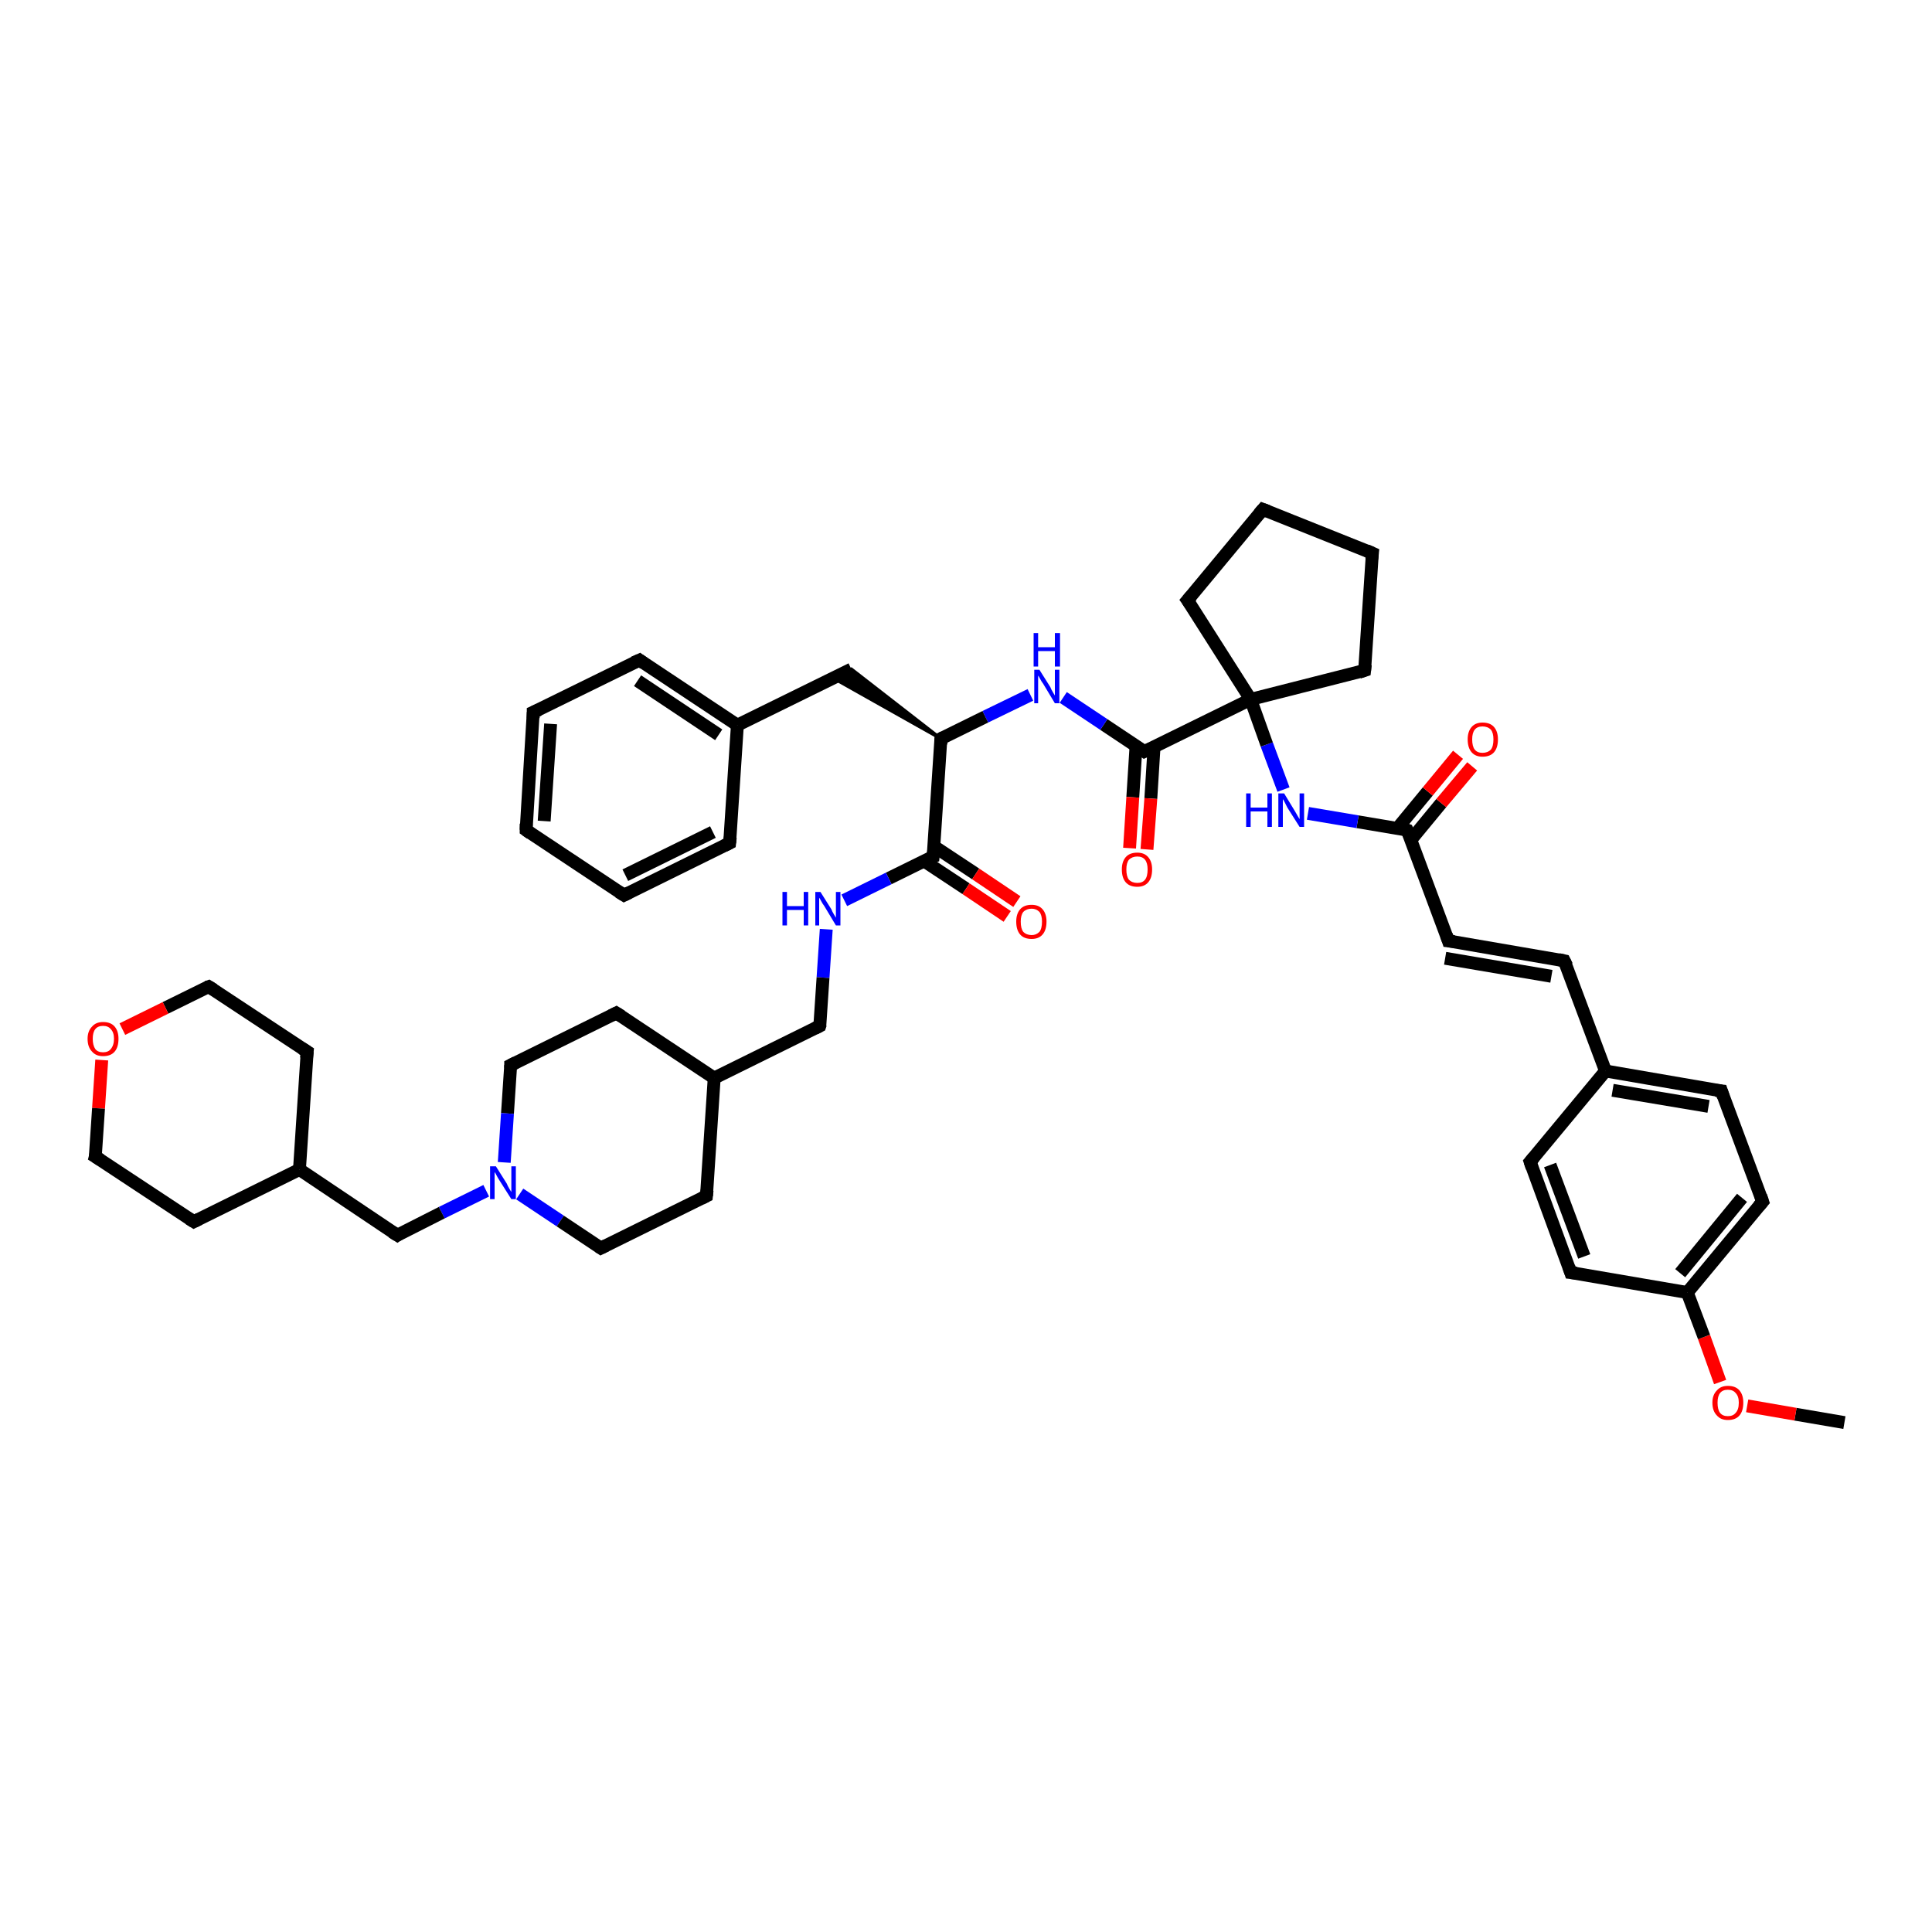 <?xml version='1.0' encoding='iso-8859-1'?>
<svg version='1.1' baseProfile='full'
              xmlns='http://www.w3.org/2000/svg'
                      xmlns:rdkit='http://www.rdkit.org/xml'
                      xmlns:xlink='http://www.w3.org/1999/xlink'
                  xml:space='preserve'
width='300px' height='300px' viewBox='0 0 300 300'>
<!-- END OF HEADER -->
<rect style='opacity:1.0;fill:#FFFFFF;stroke:none' width='300.0' height='300.0' x='0.0' y='0.0'> </rect>
<path class='bond-0 atom-0 atom-1' d='M 286.4,220.9 L 278.8,219.6' style='fill:none;fill-rule:evenodd;stroke:#000000;stroke-width:2.0px;stroke-linecap:butt;stroke-linejoin:miter;stroke-opacity:1' />
<path class='bond-0 atom-0 atom-1' d='M 278.8,219.6 L 271.3,218.3' style='fill:none;fill-rule:evenodd;stroke:#FF0000;stroke-width:2.0px;stroke-linecap:butt;stroke-linejoin:miter;stroke-opacity:1' />
<path class='bond-1 atom-1 atom-2' d='M 267.1,214.6 L 264.6,207.6' style='fill:none;fill-rule:evenodd;stroke:#FF0000;stroke-width:2.0px;stroke-linecap:butt;stroke-linejoin:miter;stroke-opacity:1' />
<path class='bond-1 atom-1 atom-2' d='M 264.6,207.6 L 262.0,200.7' style='fill:none;fill-rule:evenodd;stroke:#000000;stroke-width:2.0px;stroke-linecap:butt;stroke-linejoin:miter;stroke-opacity:1' />
<path class='bond-2 atom-2 atom-3' d='M 262.0,200.7 L 273.7,186.6' style='fill:none;fill-rule:evenodd;stroke:#000000;stroke-width:2.0px;stroke-linecap:butt;stroke-linejoin:miter;stroke-opacity:1' />
<path class='bond-2 atom-2 atom-3' d='M 260.9,197.7 L 270.5,186.0' style='fill:none;fill-rule:evenodd;stroke:#000000;stroke-width:2.0px;stroke-linecap:butt;stroke-linejoin:miter;stroke-opacity:1' />
<path class='bond-3 atom-3 atom-4' d='M 273.7,186.6 L 267.3,169.4' style='fill:none;fill-rule:evenodd;stroke:#000000;stroke-width:2.0px;stroke-linecap:butt;stroke-linejoin:miter;stroke-opacity:1' />
<path class='bond-4 atom-4 atom-5' d='M 267.3,169.4 L 249.3,166.3' style='fill:none;fill-rule:evenodd;stroke:#000000;stroke-width:2.0px;stroke-linecap:butt;stroke-linejoin:miter;stroke-opacity:1' />
<path class='bond-4 atom-4 atom-5' d='M 265.3,171.8 L 250.4,169.3' style='fill:none;fill-rule:evenodd;stroke:#000000;stroke-width:2.0px;stroke-linecap:butt;stroke-linejoin:miter;stroke-opacity:1' />
<path class='bond-5 atom-5 atom-6' d='M 249.3,166.3 L 242.9,149.2' style='fill:none;fill-rule:evenodd;stroke:#000000;stroke-width:2.0px;stroke-linecap:butt;stroke-linejoin:miter;stroke-opacity:1' />
<path class='bond-6 atom-6 atom-7' d='M 242.9,149.2 L 224.9,146.1' style='fill:none;fill-rule:evenodd;stroke:#000000;stroke-width:2.0px;stroke-linecap:butt;stroke-linejoin:miter;stroke-opacity:1' />
<path class='bond-6 atom-6 atom-7' d='M 240.9,151.6 L 224.4,148.8' style='fill:none;fill-rule:evenodd;stroke:#000000;stroke-width:2.0px;stroke-linecap:butt;stroke-linejoin:miter;stroke-opacity:1' />
<path class='bond-7 atom-7 atom-8' d='M 224.9,146.1 L 218.5,128.9' style='fill:none;fill-rule:evenodd;stroke:#000000;stroke-width:2.0px;stroke-linecap:butt;stroke-linejoin:miter;stroke-opacity:1' />
<path class='bond-8 atom-8 atom-9' d='M 219.1,130.4 L 223.8,124.7' style='fill:none;fill-rule:evenodd;stroke:#000000;stroke-width:2.0px;stroke-linecap:butt;stroke-linejoin:miter;stroke-opacity:1' />
<path class='bond-8 atom-8 atom-9' d='M 223.8,124.7 L 228.6,119.0' style='fill:none;fill-rule:evenodd;stroke:#FF0000;stroke-width:2.0px;stroke-linecap:butt;stroke-linejoin:miter;stroke-opacity:1' />
<path class='bond-8 atom-8 atom-9' d='M 217.0,128.6 L 221.7,122.9' style='fill:none;fill-rule:evenodd;stroke:#000000;stroke-width:2.0px;stroke-linecap:butt;stroke-linejoin:miter;stroke-opacity:1' />
<path class='bond-8 atom-8 atom-9' d='M 221.7,122.9 L 226.4,117.2' style='fill:none;fill-rule:evenodd;stroke:#FF0000;stroke-width:2.0px;stroke-linecap:butt;stroke-linejoin:miter;stroke-opacity:1' />
<path class='bond-9 atom-8 atom-10' d='M 218.5,128.9 L 210.8,127.6' style='fill:none;fill-rule:evenodd;stroke:#000000;stroke-width:2.0px;stroke-linecap:butt;stroke-linejoin:miter;stroke-opacity:1' />
<path class='bond-9 atom-8 atom-10' d='M 210.8,127.6 L 203.1,126.3' style='fill:none;fill-rule:evenodd;stroke:#0000FF;stroke-width:2.0px;stroke-linecap:butt;stroke-linejoin:miter;stroke-opacity:1' />
<path class='bond-10 atom-10 atom-11' d='M 199.3,122.6 L 196.7,115.6' style='fill:none;fill-rule:evenodd;stroke:#0000FF;stroke-width:2.0px;stroke-linecap:butt;stroke-linejoin:miter;stroke-opacity:1' />
<path class='bond-10 atom-10 atom-11' d='M 196.7,115.6 L 194.2,108.6' style='fill:none;fill-rule:evenodd;stroke:#000000;stroke-width:2.0px;stroke-linecap:butt;stroke-linejoin:miter;stroke-opacity:1' />
<path class='bond-11 atom-11 atom-12' d='M 194.2,108.6 L 177.7,116.7' style='fill:none;fill-rule:evenodd;stroke:#000000;stroke-width:2.0px;stroke-linecap:butt;stroke-linejoin:miter;stroke-opacity:1' />
<path class='bond-12 atom-12 atom-13' d='M 176.4,115.9 L 175.9,123.8' style='fill:none;fill-rule:evenodd;stroke:#000000;stroke-width:2.0px;stroke-linecap:butt;stroke-linejoin:miter;stroke-opacity:1' />
<path class='bond-12 atom-12 atom-13' d='M 175.9,123.8 L 175.4,131.7' style='fill:none;fill-rule:evenodd;stroke:#FF0000;stroke-width:2.0px;stroke-linecap:butt;stroke-linejoin:miter;stroke-opacity:1' />
<path class='bond-12 atom-12 atom-13' d='M 179.2,116.0 L 178.7,124.0' style='fill:none;fill-rule:evenodd;stroke:#000000;stroke-width:2.0px;stroke-linecap:butt;stroke-linejoin:miter;stroke-opacity:1' />
<path class='bond-12 atom-12 atom-13' d='M 178.7,124.0 L 178.1,131.9' style='fill:none;fill-rule:evenodd;stroke:#FF0000;stroke-width:2.0px;stroke-linecap:butt;stroke-linejoin:miter;stroke-opacity:1' />
<path class='bond-13 atom-12 atom-14' d='M 177.7,116.7 L 171.4,112.5' style='fill:none;fill-rule:evenodd;stroke:#000000;stroke-width:2.0px;stroke-linecap:butt;stroke-linejoin:miter;stroke-opacity:1' />
<path class='bond-13 atom-12 atom-14' d='M 171.4,112.5 L 165.1,108.3' style='fill:none;fill-rule:evenodd;stroke:#0000FF;stroke-width:2.0px;stroke-linecap:butt;stroke-linejoin:miter;stroke-opacity:1' />
<path class='bond-14 atom-14 atom-15' d='M 160.0,107.9 L 153.0,111.3' style='fill:none;fill-rule:evenodd;stroke:#0000FF;stroke-width:2.0px;stroke-linecap:butt;stroke-linejoin:miter;stroke-opacity:1' />
<path class='bond-14 atom-14 atom-15' d='M 153.0,111.3 L 146.1,114.7' style='fill:none;fill-rule:evenodd;stroke:#000000;stroke-width:2.0px;stroke-linecap:butt;stroke-linejoin:miter;stroke-opacity:1' />
<path class='bond-15 atom-15 atom-16' d='M 146.1,114.7 L 129.4,105.3 L 132.2,103.9 Z' style='fill:#000000;fill-rule:evenodd;fill-opacity:1;stroke:#000000;stroke-width:0.5px;stroke-linecap:butt;stroke-linejoin:miter;stroke-opacity:1;' />
<path class='bond-16 atom-16 atom-17' d='M 132.2,103.9 L 114.5,112.6' style='fill:none;fill-rule:evenodd;stroke:#000000;stroke-width:2.0px;stroke-linecap:butt;stroke-linejoin:miter;stroke-opacity:1' />
<path class='bond-17 atom-17 atom-18' d='M 114.5,112.6 L 99.3,102.5' style='fill:none;fill-rule:evenodd;stroke:#000000;stroke-width:2.0px;stroke-linecap:butt;stroke-linejoin:miter;stroke-opacity:1' />
<path class='bond-17 atom-17 atom-18' d='M 111.6,114.1 L 99.0,105.7' style='fill:none;fill-rule:evenodd;stroke:#000000;stroke-width:2.0px;stroke-linecap:butt;stroke-linejoin:miter;stroke-opacity:1' />
<path class='bond-18 atom-18 atom-19' d='M 99.3,102.5 L 82.8,110.6' style='fill:none;fill-rule:evenodd;stroke:#000000;stroke-width:2.0px;stroke-linecap:butt;stroke-linejoin:miter;stroke-opacity:1' />
<path class='bond-19 atom-19 atom-20' d='M 82.8,110.6 L 81.7,128.9' style='fill:none;fill-rule:evenodd;stroke:#000000;stroke-width:2.0px;stroke-linecap:butt;stroke-linejoin:miter;stroke-opacity:1' />
<path class='bond-19 atom-19 atom-20' d='M 85.5,112.4 L 84.5,127.5' style='fill:none;fill-rule:evenodd;stroke:#000000;stroke-width:2.0px;stroke-linecap:butt;stroke-linejoin:miter;stroke-opacity:1' />
<path class='bond-20 atom-20 atom-21' d='M 81.7,128.9 L 96.9,139.0' style='fill:none;fill-rule:evenodd;stroke:#000000;stroke-width:2.0px;stroke-linecap:butt;stroke-linejoin:miter;stroke-opacity:1' />
<path class='bond-21 atom-21 atom-22' d='M 96.9,139.0 L 113.3,130.9' style='fill:none;fill-rule:evenodd;stroke:#000000;stroke-width:2.0px;stroke-linecap:butt;stroke-linejoin:miter;stroke-opacity:1' />
<path class='bond-21 atom-21 atom-22' d='M 97.1,135.9 L 110.7,129.2' style='fill:none;fill-rule:evenodd;stroke:#000000;stroke-width:2.0px;stroke-linecap:butt;stroke-linejoin:miter;stroke-opacity:1' />
<path class='bond-22 atom-15 atom-23' d='M 146.1,114.7 L 144.9,133.0' style='fill:none;fill-rule:evenodd;stroke:#000000;stroke-width:2.0px;stroke-linecap:butt;stroke-linejoin:miter;stroke-opacity:1' />
<path class='bond-23 atom-23 atom-24' d='M 143.5,133.7 L 150.0,138.0' style='fill:none;fill-rule:evenodd;stroke:#000000;stroke-width:2.0px;stroke-linecap:butt;stroke-linejoin:miter;stroke-opacity:1' />
<path class='bond-23 atom-23 atom-24' d='M 150.0,138.0 L 156.4,142.3' style='fill:none;fill-rule:evenodd;stroke:#FF0000;stroke-width:2.0px;stroke-linecap:butt;stroke-linejoin:miter;stroke-opacity:1' />
<path class='bond-23 atom-23 atom-24' d='M 145.0,131.4 L 151.5,135.7' style='fill:none;fill-rule:evenodd;stroke:#000000;stroke-width:2.0px;stroke-linecap:butt;stroke-linejoin:miter;stroke-opacity:1' />
<path class='bond-23 atom-23 atom-24' d='M 151.5,135.7 L 157.9,140.0' style='fill:none;fill-rule:evenodd;stroke:#FF0000;stroke-width:2.0px;stroke-linecap:butt;stroke-linejoin:miter;stroke-opacity:1' />
<path class='bond-24 atom-23 atom-25' d='M 144.9,133.0 L 138.0,136.4' style='fill:none;fill-rule:evenodd;stroke:#000000;stroke-width:2.0px;stroke-linecap:butt;stroke-linejoin:miter;stroke-opacity:1' />
<path class='bond-24 atom-23 atom-25' d='M 138.0,136.4 L 131.1,139.8' style='fill:none;fill-rule:evenodd;stroke:#0000FF;stroke-width:2.0px;stroke-linecap:butt;stroke-linejoin:miter;stroke-opacity:1' />
<path class='bond-25 atom-25 atom-26' d='M 128.3,144.3 L 127.8,151.8' style='fill:none;fill-rule:evenodd;stroke:#0000FF;stroke-width:2.0px;stroke-linecap:butt;stroke-linejoin:miter;stroke-opacity:1' />
<path class='bond-25 atom-25 atom-26' d='M 127.8,151.8 L 127.3,159.3' style='fill:none;fill-rule:evenodd;stroke:#000000;stroke-width:2.0px;stroke-linecap:butt;stroke-linejoin:miter;stroke-opacity:1' />
<path class='bond-26 atom-26 atom-27' d='M 127.3,159.3 L 110.9,167.4' style='fill:none;fill-rule:evenodd;stroke:#000000;stroke-width:2.0px;stroke-linecap:butt;stroke-linejoin:miter;stroke-opacity:1' />
<path class='bond-27 atom-27 atom-28' d='M 110.9,167.4 L 95.7,157.3' style='fill:none;fill-rule:evenodd;stroke:#000000;stroke-width:2.0px;stroke-linecap:butt;stroke-linejoin:miter;stroke-opacity:1' />
<path class='bond-28 atom-28 atom-29' d='M 95.7,157.3 L 79.3,165.4' style='fill:none;fill-rule:evenodd;stroke:#000000;stroke-width:2.0px;stroke-linecap:butt;stroke-linejoin:miter;stroke-opacity:1' />
<path class='bond-29 atom-29 atom-30' d='M 79.3,165.4 L 78.8,172.9' style='fill:none;fill-rule:evenodd;stroke:#000000;stroke-width:2.0px;stroke-linecap:butt;stroke-linejoin:miter;stroke-opacity:1' />
<path class='bond-29 atom-29 atom-30' d='M 78.8,172.9 L 78.3,180.5' style='fill:none;fill-rule:evenodd;stroke:#0000FF;stroke-width:2.0px;stroke-linecap:butt;stroke-linejoin:miter;stroke-opacity:1' />
<path class='bond-30 atom-30 atom-31' d='M 75.5,184.9 L 68.6,188.3' style='fill:none;fill-rule:evenodd;stroke:#0000FF;stroke-width:2.0px;stroke-linecap:butt;stroke-linejoin:miter;stroke-opacity:1' />
<path class='bond-30 atom-30 atom-31' d='M 68.6,188.3 L 61.7,191.8' style='fill:none;fill-rule:evenodd;stroke:#000000;stroke-width:2.0px;stroke-linecap:butt;stroke-linejoin:miter;stroke-opacity:1' />
<path class='bond-31 atom-31 atom-32' d='M 61.7,191.8 L 46.5,181.6' style='fill:none;fill-rule:evenodd;stroke:#000000;stroke-width:2.0px;stroke-linecap:butt;stroke-linejoin:miter;stroke-opacity:1' />
<path class='bond-32 atom-32 atom-33' d='M 46.5,181.6 L 47.7,163.3' style='fill:none;fill-rule:evenodd;stroke:#000000;stroke-width:2.0px;stroke-linecap:butt;stroke-linejoin:miter;stroke-opacity:1' />
<path class='bond-33 atom-33 atom-34' d='M 47.7,163.3 L 32.4,153.2' style='fill:none;fill-rule:evenodd;stroke:#000000;stroke-width:2.0px;stroke-linecap:butt;stroke-linejoin:miter;stroke-opacity:1' />
<path class='bond-34 atom-34 atom-35' d='M 32.4,153.2 L 25.7,156.5' style='fill:none;fill-rule:evenodd;stroke:#000000;stroke-width:2.0px;stroke-linecap:butt;stroke-linejoin:miter;stroke-opacity:1' />
<path class='bond-34 atom-34 atom-35' d='M 25.7,156.5 L 19.0,159.8' style='fill:none;fill-rule:evenodd;stroke:#FF0000;stroke-width:2.0px;stroke-linecap:butt;stroke-linejoin:miter;stroke-opacity:1' />
<path class='bond-35 atom-35 atom-36' d='M 15.8,164.6 L 15.3,172.1' style='fill:none;fill-rule:evenodd;stroke:#FF0000;stroke-width:2.0px;stroke-linecap:butt;stroke-linejoin:miter;stroke-opacity:1' />
<path class='bond-35 atom-35 atom-36' d='M 15.3,172.1 L 14.8,179.6' style='fill:none;fill-rule:evenodd;stroke:#000000;stroke-width:2.0px;stroke-linecap:butt;stroke-linejoin:miter;stroke-opacity:1' />
<path class='bond-36 atom-36 atom-37' d='M 14.8,179.6 L 30.1,189.7' style='fill:none;fill-rule:evenodd;stroke:#000000;stroke-width:2.0px;stroke-linecap:butt;stroke-linejoin:miter;stroke-opacity:1' />
<path class='bond-37 atom-30 atom-38' d='M 80.7,185.4 L 87.0,189.6' style='fill:none;fill-rule:evenodd;stroke:#0000FF;stroke-width:2.0px;stroke-linecap:butt;stroke-linejoin:miter;stroke-opacity:1' />
<path class='bond-37 atom-30 atom-38' d='M 87.0,189.6 L 93.3,193.8' style='fill:none;fill-rule:evenodd;stroke:#000000;stroke-width:2.0px;stroke-linecap:butt;stroke-linejoin:miter;stroke-opacity:1' />
<path class='bond-38 atom-38 atom-39' d='M 93.3,193.8 L 109.7,185.7' style='fill:none;fill-rule:evenodd;stroke:#000000;stroke-width:2.0px;stroke-linecap:butt;stroke-linejoin:miter;stroke-opacity:1' />
<path class='bond-39 atom-11 atom-40' d='M 194.2,108.6 L 184.4,93.2' style='fill:none;fill-rule:evenodd;stroke:#000000;stroke-width:2.0px;stroke-linecap:butt;stroke-linejoin:miter;stroke-opacity:1' />
<path class='bond-40 atom-40 atom-41' d='M 184.4,93.2 L 196.1,79.1' style='fill:none;fill-rule:evenodd;stroke:#000000;stroke-width:2.0px;stroke-linecap:butt;stroke-linejoin:miter;stroke-opacity:1' />
<path class='bond-41 atom-41 atom-42' d='M 196.1,79.1 L 213.1,85.9' style='fill:none;fill-rule:evenodd;stroke:#000000;stroke-width:2.0px;stroke-linecap:butt;stroke-linejoin:miter;stroke-opacity:1' />
<path class='bond-42 atom-42 atom-43' d='M 213.1,85.9 L 211.9,104.1' style='fill:none;fill-rule:evenodd;stroke:#000000;stroke-width:2.0px;stroke-linecap:butt;stroke-linejoin:miter;stroke-opacity:1' />
<path class='bond-43 atom-5 atom-44' d='M 249.3,166.3 L 237.6,180.4' style='fill:none;fill-rule:evenodd;stroke:#000000;stroke-width:2.0px;stroke-linecap:butt;stroke-linejoin:miter;stroke-opacity:1' />
<path class='bond-44 atom-44 atom-45' d='M 237.6,180.4 L 243.9,197.6' style='fill:none;fill-rule:evenodd;stroke:#000000;stroke-width:2.0px;stroke-linecap:butt;stroke-linejoin:miter;stroke-opacity:1' />
<path class='bond-44 atom-44 atom-45' d='M 240.7,180.9 L 246.0,195.1' style='fill:none;fill-rule:evenodd;stroke:#000000;stroke-width:2.0px;stroke-linecap:butt;stroke-linejoin:miter;stroke-opacity:1' />
<path class='bond-45 atom-45 atom-2' d='M 243.9,197.6 L 262.0,200.7' style='fill:none;fill-rule:evenodd;stroke:#000000;stroke-width:2.0px;stroke-linecap:butt;stroke-linejoin:miter;stroke-opacity:1' />
<path class='bond-46 atom-43 atom-11' d='M 211.9,104.1 L 194.2,108.6' style='fill:none;fill-rule:evenodd;stroke:#000000;stroke-width:2.0px;stroke-linecap:butt;stroke-linejoin:miter;stroke-opacity:1' />
<path class='bond-47 atom-22 atom-17' d='M 113.3,130.9 L 114.5,112.6' style='fill:none;fill-rule:evenodd;stroke:#000000;stroke-width:2.0px;stroke-linecap:butt;stroke-linejoin:miter;stroke-opacity:1' />
<path class='bond-48 atom-39 atom-27' d='M 109.7,185.7 L 110.9,167.4' style='fill:none;fill-rule:evenodd;stroke:#000000;stroke-width:2.0px;stroke-linecap:butt;stroke-linejoin:miter;stroke-opacity:1' />
<path class='bond-49 atom-37 atom-32' d='M 30.1,189.7 L 46.5,181.6' style='fill:none;fill-rule:evenodd;stroke:#000000;stroke-width:2.0px;stroke-linecap:butt;stroke-linejoin:miter;stroke-opacity:1' />
<path d='M 273.1,187.3 L 273.7,186.6 L 273.4,185.7' style='fill:none;stroke:#000000;stroke-width:2.0px;stroke-linecap:butt;stroke-linejoin:miter;stroke-opacity:1;' />
<path d='M 267.6,170.3 L 267.3,169.4 L 266.4,169.3' style='fill:none;stroke:#000000;stroke-width:2.0px;stroke-linecap:butt;stroke-linejoin:miter;stroke-opacity:1;' />
<path d='M 243.3,150.0 L 242.9,149.2 L 242.0,149.0' style='fill:none;stroke:#000000;stroke-width:2.0px;stroke-linecap:butt;stroke-linejoin:miter;stroke-opacity:1;' />
<path d='M 225.8,146.2 L 224.9,146.1 L 224.6,145.2' style='fill:none;stroke:#000000;stroke-width:2.0px;stroke-linecap:butt;stroke-linejoin:miter;stroke-opacity:1;' />
<path d='M 218.9,129.8 L 218.5,128.9 L 218.2,128.8' style='fill:none;stroke:#000000;stroke-width:2.0px;stroke-linecap:butt;stroke-linejoin:miter;stroke-opacity:1;' />
<path d='M 178.6,116.3 L 177.7,116.7 L 177.4,116.5' style='fill:none;stroke:#000000;stroke-width:2.0px;stroke-linecap:butt;stroke-linejoin:miter;stroke-opacity:1;' />
<path d='M 146.5,114.5 L 146.1,114.7 L 146.1,115.6' style='fill:none;stroke:#000000;stroke-width:2.0px;stroke-linecap:butt;stroke-linejoin:miter;stroke-opacity:1;' />
<path d='M 100.0,103.0 L 99.3,102.5 L 98.4,102.9' style='fill:none;stroke:#000000;stroke-width:2.0px;stroke-linecap:butt;stroke-linejoin:miter;stroke-opacity:1;' />
<path d='M 83.7,110.2 L 82.8,110.6 L 82.8,111.5' style='fill:none;stroke:#000000;stroke-width:2.0px;stroke-linecap:butt;stroke-linejoin:miter;stroke-opacity:1;' />
<path d='M 81.7,127.9 L 81.7,128.9 L 82.4,129.4' style='fill:none;stroke:#000000;stroke-width:2.0px;stroke-linecap:butt;stroke-linejoin:miter;stroke-opacity:1;' />
<path d='M 96.1,138.5 L 96.9,139.0 L 97.7,138.6' style='fill:none;stroke:#000000;stroke-width:2.0px;stroke-linecap:butt;stroke-linejoin:miter;stroke-opacity:1;' />
<path d='M 112.5,131.3 L 113.3,130.9 L 113.4,130.0' style='fill:none;stroke:#000000;stroke-width:2.0px;stroke-linecap:butt;stroke-linejoin:miter;stroke-opacity:1;' />
<path d='M 145.0,132.0 L 144.9,133.0 L 144.6,133.1' style='fill:none;stroke:#000000;stroke-width:2.0px;stroke-linecap:butt;stroke-linejoin:miter;stroke-opacity:1;' />
<path d='M 127.4,159.0 L 127.3,159.3 L 126.5,159.7' style='fill:none;stroke:#000000;stroke-width:2.0px;stroke-linecap:butt;stroke-linejoin:miter;stroke-opacity:1;' />
<path d='M 96.5,157.8 L 95.7,157.3 L 94.9,157.7' style='fill:none;stroke:#000000;stroke-width:2.0px;stroke-linecap:butt;stroke-linejoin:miter;stroke-opacity:1;' />
<path d='M 80.1,165.0 L 79.3,165.4 L 79.3,165.8' style='fill:none;stroke:#000000;stroke-width:2.0px;stroke-linecap:butt;stroke-linejoin:miter;stroke-opacity:1;' />
<path d='M 62.0,191.6 L 61.7,191.8 L 60.9,191.3' style='fill:none;stroke:#000000;stroke-width:2.0px;stroke-linecap:butt;stroke-linejoin:miter;stroke-opacity:1;' />
<path d='M 47.6,164.3 L 47.7,163.3 L 46.9,162.8' style='fill:none;stroke:#000000;stroke-width:2.0px;stroke-linecap:butt;stroke-linejoin:miter;stroke-opacity:1;' />
<path d='M 33.2,153.7 L 32.4,153.2 L 32.1,153.3' style='fill:none;stroke:#000000;stroke-width:2.0px;stroke-linecap:butt;stroke-linejoin:miter;stroke-opacity:1;' />
<path d='M 14.9,179.2 L 14.8,179.6 L 15.6,180.1' style='fill:none;stroke:#000000;stroke-width:2.0px;stroke-linecap:butt;stroke-linejoin:miter;stroke-opacity:1;' />
<path d='M 29.3,189.2 L 30.1,189.7 L 30.9,189.3' style='fill:none;stroke:#000000;stroke-width:2.0px;stroke-linecap:butt;stroke-linejoin:miter;stroke-opacity:1;' />
<path d='M 93.0,193.6 L 93.3,193.8 L 94.1,193.4' style='fill:none;stroke:#000000;stroke-width:2.0px;stroke-linecap:butt;stroke-linejoin:miter;stroke-opacity:1;' />
<path d='M 108.9,186.1 L 109.7,185.7 L 109.8,184.8' style='fill:none;stroke:#000000;stroke-width:2.0px;stroke-linecap:butt;stroke-linejoin:miter;stroke-opacity:1;' />
<path d='M 184.9,93.9 L 184.4,93.2 L 185.0,92.5' style='fill:none;stroke:#000000;stroke-width:2.0px;stroke-linecap:butt;stroke-linejoin:miter;stroke-opacity:1;' />
<path d='M 195.5,79.8 L 196.1,79.1 L 196.9,79.4' style='fill:none;stroke:#000000;stroke-width:2.0px;stroke-linecap:butt;stroke-linejoin:miter;stroke-opacity:1;' />
<path d='M 212.2,85.5 L 213.1,85.9 L 213.0,86.8' style='fill:none;stroke:#000000;stroke-width:2.0px;stroke-linecap:butt;stroke-linejoin:miter;stroke-opacity:1;' />
<path d='M 212.0,103.2 L 211.9,104.1 L 211.0,104.4' style='fill:none;stroke:#000000;stroke-width:2.0px;stroke-linecap:butt;stroke-linejoin:miter;stroke-opacity:1;' />
<path d='M 238.2,179.7 L 237.6,180.4 L 237.9,181.3' style='fill:none;stroke:#000000;stroke-width:2.0px;stroke-linecap:butt;stroke-linejoin:miter;stroke-opacity:1;' />
<path d='M 243.6,196.7 L 243.9,197.6 L 244.8,197.7' style='fill:none;stroke:#000000;stroke-width:2.0px;stroke-linecap:butt;stroke-linejoin:miter;stroke-opacity:1;' />
<path class='atom-1' d='M 265.9 217.8
Q 265.9 216.6, 266.6 215.9
Q 267.2 215.2, 268.3 215.2
Q 269.5 215.2, 270.1 215.9
Q 270.7 216.6, 270.7 217.8
Q 270.7 219.1, 270.1 219.8
Q 269.5 220.5, 268.3 220.5
Q 267.2 220.5, 266.6 219.8
Q 265.9 219.1, 265.9 217.8
M 268.3 219.9
Q 269.1 219.9, 269.5 219.4
Q 270.0 218.9, 270.0 217.8
Q 270.0 216.8, 269.5 216.3
Q 269.1 215.8, 268.3 215.8
Q 267.5 215.8, 267.1 216.3
Q 266.7 216.8, 266.7 217.8
Q 266.7 218.9, 267.1 219.4
Q 267.5 219.9, 268.3 219.9
' fill='#FF0000'/>
<path class='atom-9' d='M 227.9 114.8
Q 227.9 113.6, 228.5 112.9
Q 229.1 112.2, 230.2 112.2
Q 231.4 112.2, 232.0 112.9
Q 232.6 113.6, 232.6 114.8
Q 232.6 116.1, 232.0 116.8
Q 231.4 117.5, 230.2 117.5
Q 229.1 117.5, 228.5 116.8
Q 227.9 116.1, 227.9 114.8
M 230.2 116.9
Q 231.0 116.9, 231.5 116.4
Q 231.9 115.9, 231.9 114.8
Q 231.9 113.8, 231.5 113.3
Q 231.0 112.8, 230.2 112.8
Q 229.4 112.8, 229.0 113.3
Q 228.6 113.8, 228.6 114.8
Q 228.6 115.9, 229.0 116.4
Q 229.4 116.9, 230.2 116.9
' fill='#FF0000'/>
<path class='atom-10' d='M 193.5 123.2
L 194.2 123.2
L 194.2 125.4
L 196.8 125.4
L 196.8 123.2
L 197.5 123.2
L 197.5 128.4
L 196.8 128.4
L 196.8 126.0
L 194.2 126.0
L 194.2 128.4
L 193.5 128.4
L 193.5 123.2
' fill='#0000FF'/>
<path class='atom-10' d='M 199.4 123.2
L 201.1 126.0
Q 201.2 126.2, 201.5 126.7
Q 201.8 127.2, 201.8 127.2
L 201.8 123.2
L 202.5 123.2
L 202.5 128.4
L 201.8 128.4
L 199.9 125.4
Q 199.7 125.0, 199.5 124.6
Q 199.3 124.2, 199.2 124.1
L 199.2 128.4
L 198.5 128.4
L 198.5 123.2
L 199.4 123.2
' fill='#0000FF'/>
<path class='atom-13' d='M 174.2 135.0
Q 174.2 133.8, 174.8 133.1
Q 175.4 132.4, 176.6 132.4
Q 177.7 132.4, 178.3 133.1
Q 178.9 133.8, 178.9 135.0
Q 178.9 136.3, 178.3 137.0
Q 177.7 137.7, 176.6 137.7
Q 175.4 137.7, 174.8 137.0
Q 174.2 136.3, 174.2 135.0
M 176.6 137.1
Q 177.4 137.1, 177.8 136.6
Q 178.2 136.1, 178.2 135.0
Q 178.2 134.0, 177.8 133.5
Q 177.4 133.0, 176.6 133.0
Q 175.8 133.0, 175.3 133.5
Q 174.9 134.0, 174.9 135.0
Q 174.9 136.1, 175.3 136.6
Q 175.8 137.1, 176.6 137.1
' fill='#FF0000'/>
<path class='atom-14' d='M 161.4 104.0
L 163.1 106.7
Q 163.2 107.0, 163.5 107.5
Q 163.8 108.0, 163.8 108.0
L 163.8 104.0
L 164.5 104.0
L 164.5 109.2
L 163.8 109.2
L 162.0 106.2
Q 161.7 105.8, 161.5 105.4
Q 161.3 105.0, 161.2 104.9
L 161.2 109.2
L 160.6 109.2
L 160.6 104.0
L 161.4 104.0
' fill='#0000FF'/>
<path class='atom-14' d='M 160.5 98.3
L 161.2 98.3
L 161.2 100.5
L 163.8 100.5
L 163.8 98.3
L 164.6 98.3
L 164.6 103.5
L 163.8 103.5
L 163.8 101.1
L 161.2 101.1
L 161.2 103.5
L 160.5 103.5
L 160.5 98.3
' fill='#0000FF'/>
<path class='atom-24' d='M 157.8 143.1
Q 157.8 141.9, 158.4 141.2
Q 159.0 140.5, 160.2 140.5
Q 161.3 140.5, 161.9 141.2
Q 162.5 141.9, 162.5 143.1
Q 162.5 144.4, 161.9 145.1
Q 161.3 145.8, 160.2 145.8
Q 159.0 145.8, 158.4 145.1
Q 157.8 144.4, 157.8 143.1
M 160.2 145.2
Q 160.9 145.2, 161.4 144.7
Q 161.8 144.2, 161.8 143.1
Q 161.8 142.1, 161.4 141.6
Q 160.9 141.1, 160.2 141.1
Q 159.4 141.1, 158.9 141.6
Q 158.5 142.1, 158.5 143.1
Q 158.5 144.2, 158.9 144.7
Q 159.4 145.2, 160.2 145.2
' fill='#FF0000'/>
<path class='atom-25' d='M 121.5 138.5
L 122.2 138.5
L 122.2 140.7
L 124.8 140.7
L 124.8 138.5
L 125.5 138.5
L 125.5 143.7
L 124.8 143.7
L 124.8 141.3
L 122.2 141.3
L 122.2 143.7
L 121.5 143.7
L 121.5 138.5
' fill='#0000FF'/>
<path class='atom-25' d='M 127.4 138.5
L 129.1 141.2
Q 129.2 141.5, 129.5 142.0
Q 129.8 142.5, 129.8 142.5
L 129.8 138.5
L 130.5 138.5
L 130.5 143.7
L 129.8 143.7
L 128.0 140.7
Q 127.7 140.3, 127.5 139.9
Q 127.3 139.5, 127.2 139.4
L 127.2 143.7
L 126.6 143.7
L 126.6 138.5
L 127.4 138.5
' fill='#0000FF'/>
<path class='atom-30' d='M 77.0 181.1
L 78.7 183.8
Q 78.8 184.1, 79.1 184.6
Q 79.4 185.1, 79.4 185.1
L 79.4 181.1
L 80.1 181.1
L 80.1 186.2
L 79.4 186.2
L 77.5 183.2
Q 77.3 182.9, 77.1 182.5
Q 76.9 182.1, 76.8 182.0
L 76.8 186.2
L 76.1 186.2
L 76.1 181.1
L 77.0 181.1
' fill='#0000FF'/>
<path class='atom-35' d='M 13.6 161.3
Q 13.6 160.1, 14.3 159.4
Q 14.9 158.7, 16.0 158.7
Q 17.2 158.7, 17.8 159.4
Q 18.4 160.1, 18.4 161.3
Q 18.4 162.6, 17.8 163.3
Q 17.2 164.0, 16.0 164.0
Q 14.9 164.0, 14.3 163.3
Q 13.6 162.6, 13.6 161.3
M 16.0 163.4
Q 16.8 163.4, 17.2 162.9
Q 17.7 162.3, 17.7 161.3
Q 17.7 160.3, 17.2 159.8
Q 16.8 159.3, 16.0 159.3
Q 15.2 159.3, 14.8 159.8
Q 14.4 160.3, 14.4 161.3
Q 14.4 162.3, 14.8 162.9
Q 15.2 163.4, 16.0 163.4
' fill='#FF0000'/>
</svg>
